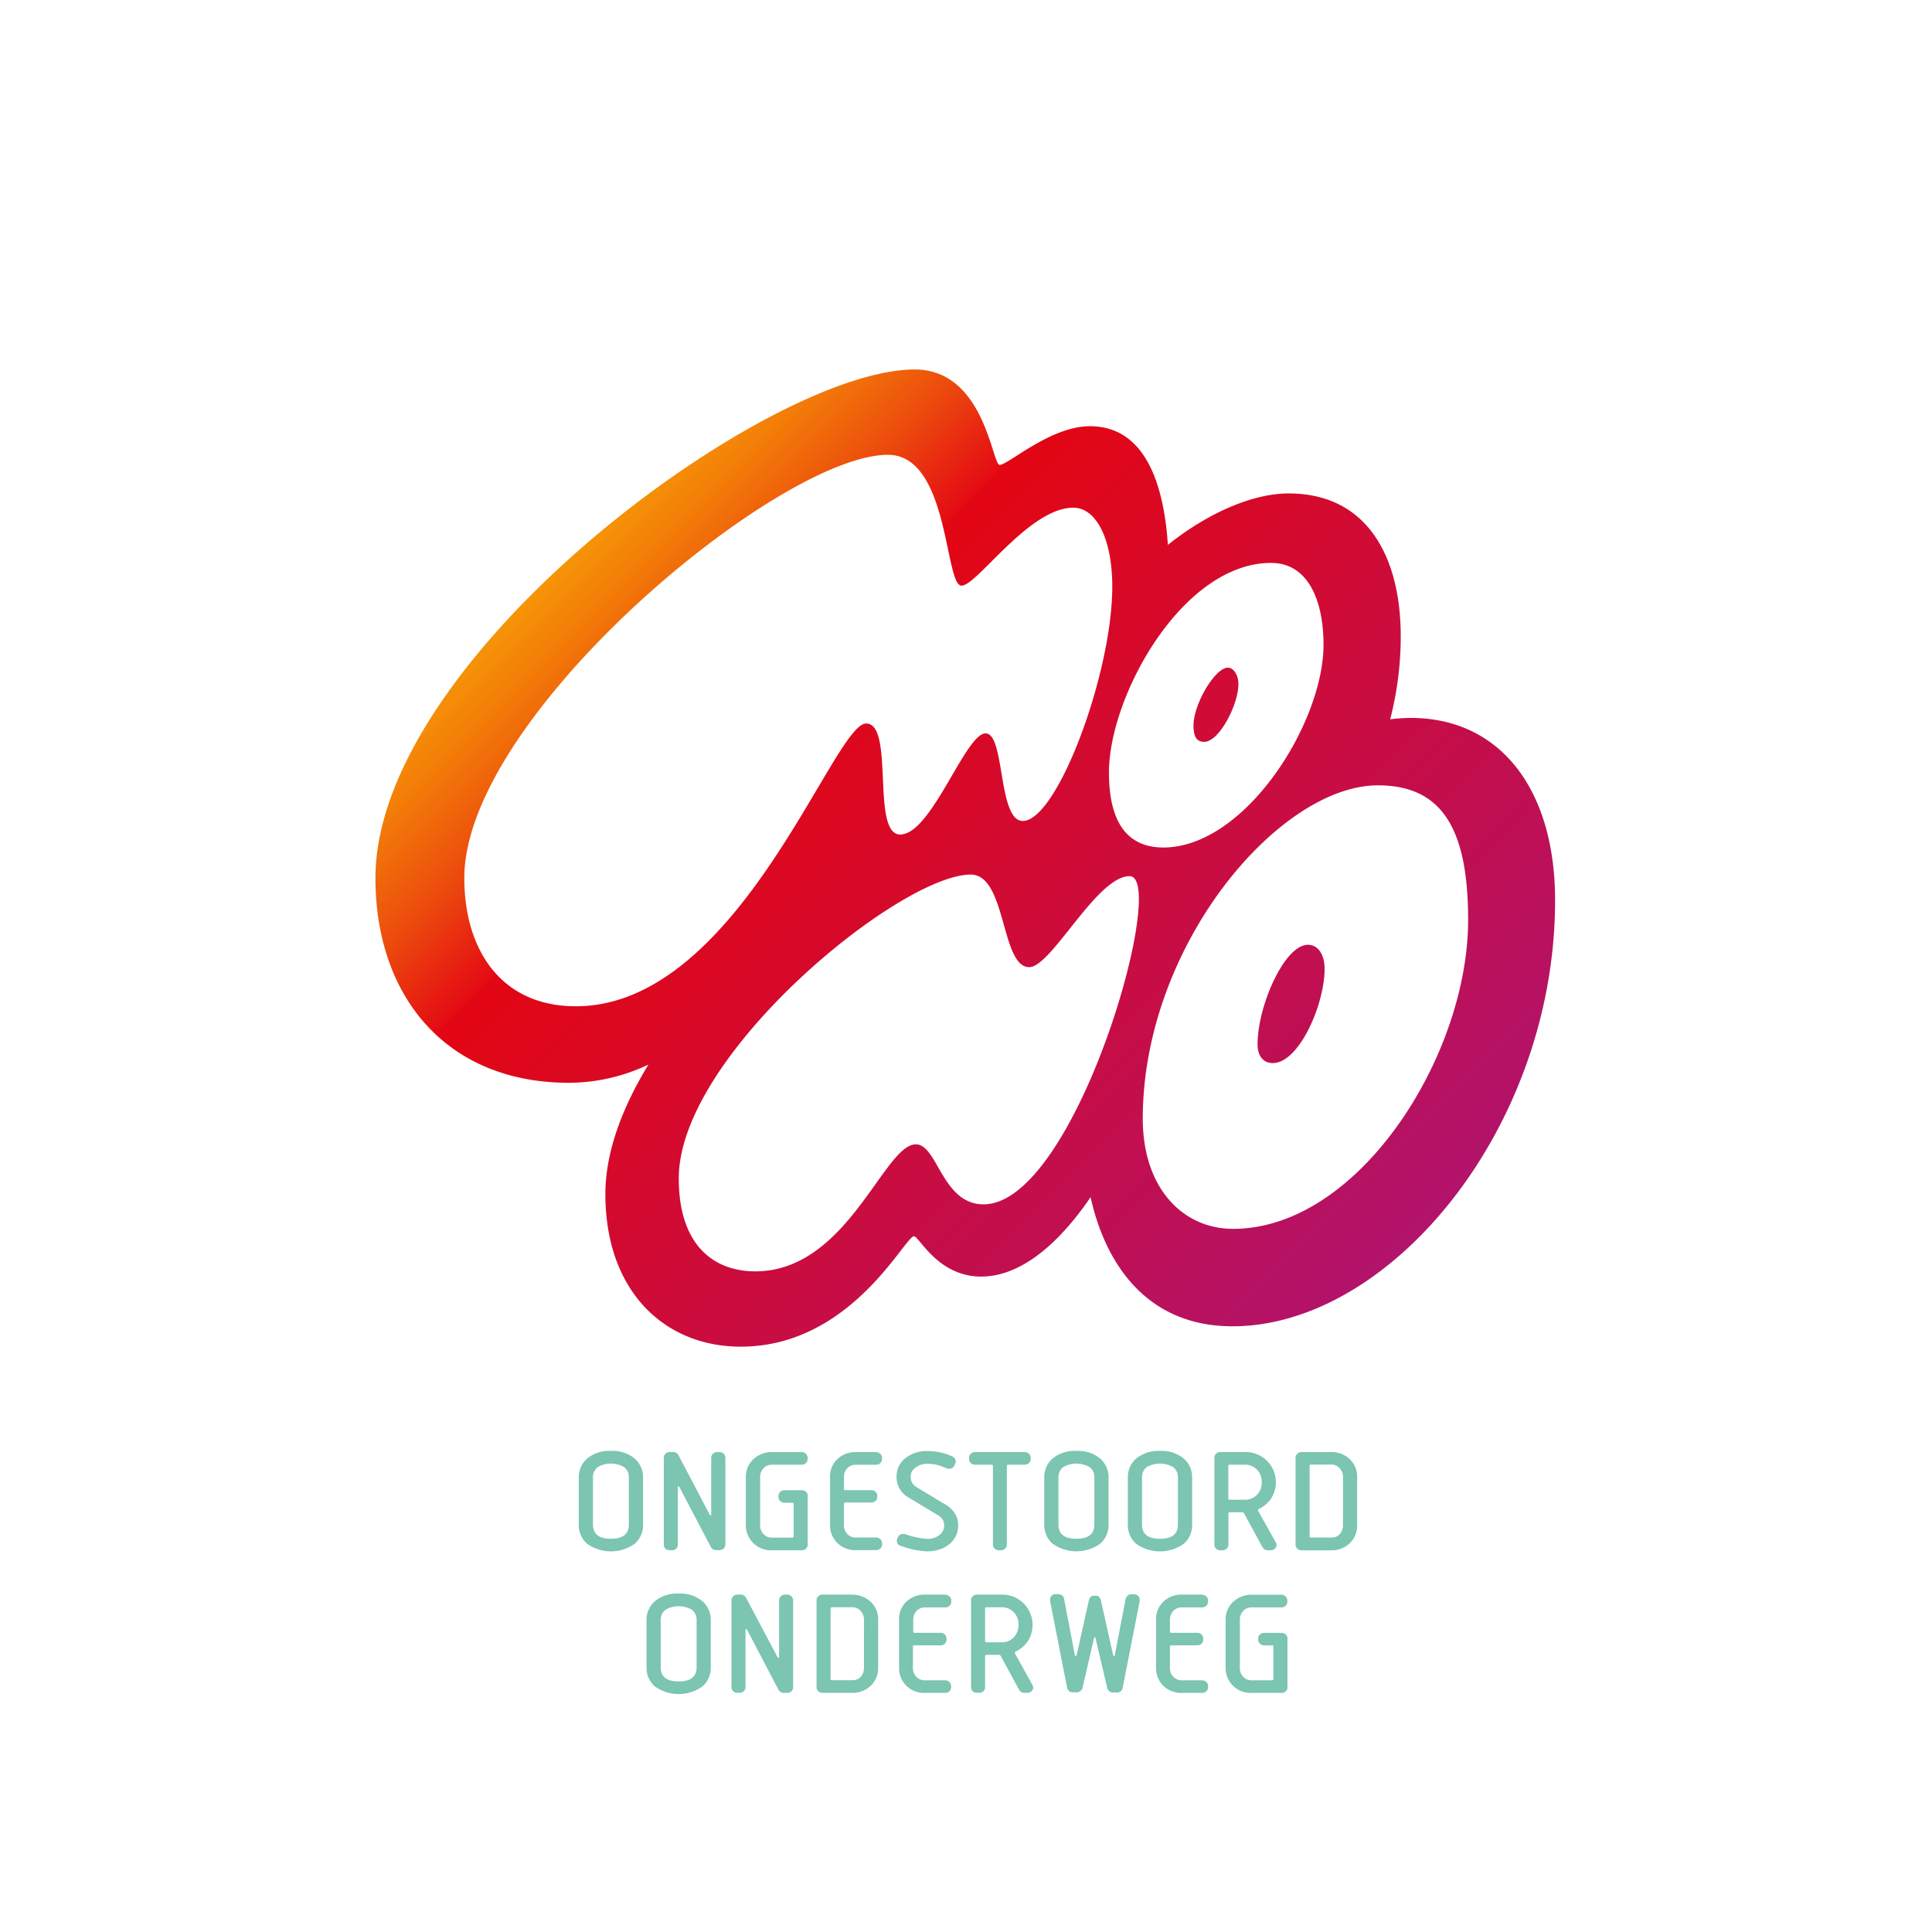 <svg id="Layer_1" data-name="Layer 1" xmlns="http://www.w3.org/2000/svg" xmlns:xlink="http://www.w3.org/1999/xlink" viewBox="0 0 567.02 567.02"><defs><style>.cls-1{fill:url(#linear-gradient);}.cls-2{fill:none;}.cls-3{fill:#7bc5b1;}</style><linearGradient id="linear-gradient" x1="129.69" y1="103.43" x2="459.71" y2="433.46" gradientUnits="userSpaceOnUse"><stop offset="0" stop-color="#fd0"/><stop offset="0.03" stop-color="#fed701"/><stop offset="0.07" stop-color="#fcc502"/><stop offset="0.12" stop-color="#f8a705"/><stop offset="0.18" stop-color="#f37e08"/><stop offset="0.24" stop-color="#ec4a0d"/><stop offset="0.3" stop-color="#e40b13"/><stop offset="0.3" stop-color="#e30613"/><stop offset="0.54" stop-color="#cc0c3c"/><stop offset="0.84" stop-color="#b1136d"/><stop offset="1" stop-color="#a71680"/></linearGradient></defs><title>logo_mono_cmyk_regel2</title><path class="cls-1" d="M383.87,277.28c-6.85,0-14.78,17.86-14.78,29.26,0,3.26,1.61,5.42,4.45,5.42,7.74,0,15.21-17.19,15.21-27.64C388.75,280.05,386.77,277.28,383.87,277.28Zm0,0c-6.85,0-14.78,17.86-14.78,29.26,0,3.26,1.61,5.42,4.45,5.42,7.74,0,15.21-17.19,15.21-27.64C388.75,280.05,386.77,277.28,383.87,277.28ZM360.36,196c-3.72,0-10.07,10.62-10.07,17,0,3.59,1.15,4.72,3.17,4.72,4.25,0,10-10.72,10-17.05C363.38,198.15,362,196,360.36,196Zm23.51,81.32c-6.85,0-14.78,17.86-14.78,29.26,0,3.26,1.61,5.42,4.45,5.42,7.74,0,15.21-17.19,15.21-27.64C388.75,280.05,386.77,277.28,383.87,277.28Zm0,0c-6.85,0-14.78,17.86-14.78,29.26,0,3.26,1.61,5.42,4.45,5.42,7.74,0,15.21-17.19,15.21-27.64C388.75,280.05,386.77,277.28,383.87,277.28ZM360.36,196c-3.72,0-10.07,10.62-10.07,17,0,3.59,1.15,4.72,3.17,4.72,4.25,0,10-10.72,10-17.05C363.38,198.15,362,196,360.36,196Zm0,0c-3.72,0-10.07,10.62-10.07,17,0,3.59,1.15,4.72,3.17,4.72,4.25,0,10-10.72,10-17.05C363.38,198.15,362,196,360.36,196Zm23.51,81.32c-6.85,0-14.78,17.86-14.78,29.26,0,3.26,1.61,5.42,4.45,5.42,7.74,0,15.21-17.19,15.21-27.64C388.75,280.05,386.77,277.28,383.87,277.28Zm0,0c-6.85,0-14.78,17.86-14.78,29.26,0,3.26,1.61,5.42,4.45,5.42,7.74,0,15.21-17.19,15.21-27.64C388.75,280.05,386.77,277.28,383.87,277.28ZM360.36,196c-3.72,0-10.07,10.62-10.07,17,0,3.59,1.15,4.72,3.17,4.72,4.25,0,10-10.72,10-17.05C363.38,198.15,362,196,360.36,196ZM414,210.7a51.16,51.16,0,0,0-6,.41,97.27,97.27,0,0,0,3.1-24.42c0-22.64-9.42-41.87-32.92-41.87-10.12,0-23.16,5.32-35.42,15.1-1-15.15-5.44-34.83-22.88-34.83-11.63,0-23.94,11.35-26.51,11.35-2.22,0-4.4-28-24.91-28-43.4,0-158.27,84.39-158.27,149.27,0,34.93,21,60.08,56.8,60.08a54.77,54.77,0,0,0,23.31-5.35c-7.73,12.71-12.63,25.75-12.63,38,0,28.5,17.35,44.79,39.73,44.79,32.46,0,48.14-32.4,50.84-32.4,1.5,0,7,11.83,19.69,11.83,11.55,0,22.7-9.45,32.15-23.31,4.23,19.2,16.23,37.9,41.64,37.9,46.54,0,94.68-58.46,94.68-125C456.42,231.9,440.45,210.7,414,210.7ZM169,295.33c-21.86,0-32.73-16.46-32.73-37.66,0-47.52,92.36-124.19,124.33-124.19,18,0,16.62,38.41,21.6,38.41C286.73,171.89,302,149,315,149c6.7,0,11.44,9.14,11.44,23.14,0,25.57-16.18,68.8-26.25,68.8-7.38,0-5.17-25.7-10.92-25.7-5.95,0-15.87,29.68-25.07,29.68-8.64,0-1.56-32.58-10-32.58C244.54,212.34,216.93,295.33,169,295.33Zm119.65,58.13c-12.18,0-13.47-17.61-19.85-17.61-9.45,0-20.05,37.28-47.14,37.28-11.85,0-22.45-7.32-22.45-27.29,0-36.23,64.86-89.16,85.7-89.16,10.53,0,8.78,27.17,17.15,27.17,6.51,0,19.84-26.71,29.45-26.71C343.11,257.14,315.75,353.46,288.66,353.46Zm36.81-126.69c0-22.61,21.65-61.56,47.57-61.56,11.14,0,15.41,11.48,15.41,24,0,23-23,59.53-47.07,59.53C332.49,248.7,325.47,243.43,325.47,226.77Zm36.45,133.88c-14.81,0-26.52-12-26.52-32.31,0-50.85,40-97.85,69-97.85,19.08,0,26.49,13.11,26.49,39.59C430.84,310,398.71,360.65,361.92,360.65Zm21.95-83.37c-6.85,0-14.78,17.86-14.78,29.26,0,3.26,1.61,5.42,4.45,5.42,7.74,0,15.21-17.19,15.21-27.64C388.75,280.05,386.77,277.28,383.87,277.28Zm-30.41-59.57c4.25,0,10-10.72,10-17.05,0-2.51-1.42-4.7-3.05-4.7-3.72,0-10.07,10.62-10.07,17C350.29,216.58,351.44,217.71,353.46,217.71Zm6.9-21.75c-3.72,0-10.07,10.62-10.07,17,0,3.59,1.15,4.72,3.17,4.72,4.25,0,10-10.72,10-17.05C363.38,198.15,362,196,360.36,196Zm23.51,81.32c-6.85,0-14.78,17.86-14.78,29.26,0,3.26,1.61,5.42,4.45,5.42,7.74,0,15.21-17.19,15.21-27.64C388.75,280.05,386.77,277.28,383.87,277.28Zm0,0c-6.85,0-14.78,17.86-14.78,29.26,0,3.26,1.61,5.42,4.45,5.42,7.74,0,15.21-17.19,15.21-27.64C388.75,280.05,386.77,277.28,383.87,277.28ZM360.36,196c-3.72,0-10.07,10.62-10.07,17,0,3.59,1.15,4.72,3.17,4.72,4.25,0,10-10.72,10-17.05C363.38,198.15,362,196,360.36,196Zm0,0c-3.72,0-10.07,10.62-10.07,17,0,3.59,1.15,4.72,3.17,4.72,4.25,0,10-10.72,10-17.05C363.38,198.15,362,196,360.36,196Zm23.51,81.32c-6.85,0-14.78,17.86-14.78,29.26,0,3.26,1.61,5.42,4.45,5.42,7.74,0,15.21-17.19,15.21-27.64C388.75,280.05,386.77,277.28,383.87,277.28Zm0,0c-6.85,0-14.78,17.86-14.78,29.26,0,3.26,1.61,5.42,4.45,5.42,7.74,0,15.21-17.19,15.21-27.64C388.75,280.05,386.77,277.28,383.87,277.28ZM360.36,196c-3.72,0-10.07,10.62-10.07,17,0,3.59,1.15,4.72,3.17,4.72,4.25,0,10-10.72,10-17.05C363.38,198.15,362,196,360.36,196Z"/><path class="cls-2" d="M383.82,277.24C377,277.24,369,295.1,369,306.5c0,3.26,1.62,5.42,4.45,5.42,7.75,0,15.22-17.19,15.22-27.64C388.71,280,386.72,277.24,383.82,277.24Zm0,0C377,277.24,369,295.1,369,306.5c0,3.26,1.62,5.42,4.45,5.42,7.75,0,15.22-17.19,15.22-27.64C388.71,280,386.72,277.24,383.82,277.24Zm-23.51-81.32c-3.72,0-10.06,10.62-10.06,17,0,3.59,1.14,4.72,3.17,4.72,4.24,0,10-10.72,9.95-17C363.34,198.11,361.94,195.92,360.31,195.92Zm23.51,81.32C377,277.24,369,295.1,369,306.5c0,3.26,1.62,5.42,4.45,5.42,7.75,0,15.22-17.19,15.22-27.64C388.71,280,386.72,277.24,383.82,277.24Zm-23.51-81.32c-3.72,0-10.06,10.62-10.06,17,0,3.59,1.14,4.72,3.17,4.72,4.24,0,10-10.72,9.95-17C363.34,198.11,361.94,195.92,360.31,195.92Zm23.51,81.32C377,277.24,369,295.1,369,306.5c0,3.26,1.62,5.42,4.45,5.42,7.75,0,15.22-17.19,15.22-27.64C388.71,280,386.72,277.24,383.82,277.24Zm-23.51-81.32c-3.72,0-10.06,10.62-10.06,17,0,3.59,1.14,4.72,3.17,4.72,4.24,0,10-10.72,9.95-17C363.34,198.11,361.94,195.92,360.31,195.92Zm23.51,81.32C377,277.24,369,295.1,369,306.5c0,3.26,1.62,5.42,4.45,5.42,7.75,0,15.22-17.19,15.22-27.64C388.71,280,386.72,277.24,383.82,277.24Zm-23.51-81.32c-3.72,0-10.06,10.62-10.06,17,0,3.59,1.14,4.72,3.17,4.72,4.24,0,10-10.72,9.95-17C363.34,198.11,361.94,195.92,360.31,195.92Zm23.51,81.32C377,277.24,369,295.1,369,306.5c0,3.26,1.62,5.42,4.45,5.42,7.75,0,15.22-17.19,15.22-27.64C388.71,280,386.72,277.24,383.82,277.24Zm-23.51-81.32c-3.72,0-10.06,10.62-10.06,17,0,3.59,1.14,4.72,3.17,4.72,4.24,0,10-10.72,9.95-17C363.34,198.11,361.94,195.92,360.31,195.92Zm23.51,81.32C377,277.24,369,295.1,369,306.5c0,3.26,1.62,5.42,4.45,5.42,7.75,0,15.22-17.19,15.22-27.64C388.71,280,386.72,277.24,383.82,277.24Zm-23.51-81.32c-3.72,0-10.06,10.62-10.06,17,0,3.59,1.14,4.72,3.17,4.72,4.24,0,10-10.72,9.95-17C363.34,198.11,361.94,195.92,360.31,195.92Zm23.51,81.32C377,277.24,369,295.1,369,306.5c0,3.26,1.62,5.42,4.45,5.42,7.75,0,15.22-17.19,15.22-27.64C388.71,280,386.72,277.24,383.82,277.24Zm-23.51-81.32c-3.72,0-10.06,10.62-10.06,17,0,3.59,1.14,4.72,3.17,4.72,4.24,0,10-10.72,9.95-17C363.34,198.11,361.94,195.92,360.31,195.92Zm23.51,81.32C377,277.24,369,295.1,369,306.5c0,3.26,1.62,5.42,4.45,5.42,7.75,0,15.22-17.19,15.22-27.64C388.71,280,386.72,277.24,383.82,277.24Zm-23.51-81.32c-3.72,0-10.06,10.62-10.06,17,0,3.59,1.14,4.72,3.17,4.72,4.24,0,10-10.72,9.95-17C363.34,198.11,361.94,195.92,360.31,195.92Zm23.51,81.32C377,277.24,369,295.1,369,306.5c0,3.26,1.62,5.42,4.45,5.42,7.75,0,15.22-17.19,15.22-27.64C388.71,280,386.72,277.24,383.82,277.24ZM0,0V566.93H566.93V0ZM361.87,360.61c-14.81,0-26.52-12-26.52-32.31,0-50.85,40-97.85,69-97.85,19.08,0,26.48,13.11,26.48,39.59C430.79,309.91,398.66,360.61,361.87,360.61Zm-73.26-7.19c-12.18,0-13.46-17.61-19.84-17.61-9.46,0-20.06,37.28-47.15,37.28-11.85,0-22.44-7.32-22.44-27.29,0-36.23,64.86-89.16,85.7-89.16,10.52,0,8.78,27.17,17.14,27.17,6.51,0,19.85-26.71,29.46-26.71C343.06,257.1,315.7,353.42,288.61,353.42ZM169,295.29c-21.86,0-32.73-16.46-32.73-37.66,0-47.52,92.37-124.19,124.33-124.19,18,0,16.62,38.41,21.6,38.41C286.69,171.85,302,149,315,149c6.69,0,11.43,9.14,11.43,23.14,0,25.57-16.18,68.8-26.25,68.8-7.38,0-5.16-25.7-10.92-25.7-6,0-15.87,29.68-25.07,29.68-8.64,0-1.56-32.58-10-32.58C244.5,212.3,216.89,295.29,169,295.29Zm156.46-68.56c0-22.61,21.65-61.56,47.58-61.56,11.13,0,15.41,11.48,15.41,24,0,23-23,59.53-47.08,59.53C332.44,248.66,325.42,243.39,325.42,226.73Zm58.4,50.51C377,277.24,369,295.1,369,306.5c0,3.26,1.62,5.42,4.45,5.42,7.75,0,15.22-17.19,15.22-27.64C388.71,280,386.72,277.24,383.82,277.24Zm-30.4-59.57c4.24,0,10-10.72,9.95-17,0-2.51-1.43-4.7-3.06-4.7-3.72,0-10.06,10.62-10.06,17C350.25,216.54,351.39,217.67,353.42,217.67Zm30.4,59.57C377,277.24,369,295.1,369,306.5c0,3.26,1.62,5.42,4.45,5.42,7.75,0,15.22-17.19,15.22-27.64C388.71,280,386.72,277.24,383.82,277.24Zm-23.51-81.32c-3.72,0-10.06,10.62-10.06,17,0,3.59,1.14,4.72,3.17,4.72,4.24,0,10-10.72,9.95-17C363.34,198.11,361.94,195.92,360.31,195.92Zm23.51,81.32C377,277.24,369,295.1,369,306.5c0,3.26,1.62,5.42,4.45,5.42,7.75,0,15.22-17.19,15.22-27.64C388.71,280,386.72,277.24,383.82,277.24Zm-23.51-81.32c-3.72,0-10.06,10.62-10.06,17,0,3.59,1.14,4.72,3.17,4.72,4.24,0,10-10.72,9.95-17C363.34,198.11,361.94,195.92,360.31,195.92Zm23.51,81.32C377,277.24,369,295.1,369,306.5c0,3.26,1.62,5.42,4.45,5.42,7.75,0,15.22-17.19,15.22-27.64C388.71,280,386.72,277.24,383.82,277.24Zm-23.51-81.32c-3.72,0-10.06,10.62-10.06,17,0,3.59,1.14,4.72,3.17,4.72,4.24,0,10-10.72,9.95-17C363.34,198.11,361.94,195.92,360.31,195.92Zm23.51,81.32C377,277.24,369,295.1,369,306.5c0,3.26,1.62,5.42,4.45,5.42,7.75,0,15.22-17.19,15.22-27.64C388.71,280,386.72,277.24,383.82,277.24Zm-23.51-81.32c-3.72,0-10.06,10.62-10.06,17,0,3.59,1.14,4.72,3.17,4.72,4.24,0,10-10.72,9.95-17C363.34,198.11,361.94,195.92,360.31,195.92Zm23.51,81.32C377,277.24,369,295.1,369,306.5c0,3.26,1.62,5.42,4.45,5.42,7.75,0,15.22-17.19,15.22-27.64C388.71,280,386.72,277.24,383.82,277.24Zm-23.51-81.32c-3.72,0-10.06,10.62-10.06,17,0,3.59,1.14,4.72,3.17,4.72,4.24,0,10-10.72,9.95-17C363.34,198.11,361.94,195.92,360.31,195.92Zm23.51,81.32C377,277.24,369,295.1,369,306.5c0,3.26,1.62,5.42,4.45,5.42,7.75,0,15.22-17.19,15.22-27.64C388.71,280,386.72,277.24,383.82,277.24Zm-23.51-81.32c-3.72,0-10.06,10.62-10.06,17,0,3.59,1.14,4.72,3.17,4.72,4.24,0,10-10.72,9.95-17C363.34,198.11,361.94,195.92,360.31,195.92Zm23.51,81.32C377,277.24,369,295.1,369,306.5c0,3.26,1.62,5.42,4.45,5.42,7.75,0,15.22-17.19,15.22-27.64C388.71,280,386.72,277.24,383.82,277.24Zm-23.51-81.32c-3.72,0-10.06,10.62-10.06,17,0,3.59,1.14,4.72,3.17,4.72,4.24,0,10-10.72,9.95-17C363.34,198.11,361.94,195.92,360.31,195.92Zm23.51,81.32C377,277.24,369,295.1,369,306.5c0,3.26,1.62,5.42,4.45,5.42,7.75,0,15.22-17.19,15.22-27.64C388.71,280,386.72,277.24,383.82,277.24Zm-23.51-81.32c-3.72,0-10.06,10.62-10.06,17,0,3.59,1.14,4.72,3.17,4.72,4.24,0,10-10.72,9.95-17C363.34,198.11,361.94,195.92,360.31,195.92Z"/><path class="cls-3" d="M199.18,467.7a10.17,10.17,0,0,0-6.92,2.19,7.19,7.19,0,0,0-2.51,5.72v13.71a7.15,7.15,0,0,0,2.51,5.68,12.06,12.06,0,0,0,13.83,0,7.15,7.15,0,0,0,2.51-5.68V475.61a7.19,7.19,0,0,0-2.51-5.72,10.16,10.16,0,0,0-6.91-2.19m5.27,21.62q0,4.15-5.27,4.16c-3.52,0-5.27-1.39-5.27-4.16V475.61a3.77,3.77,0,0,1,1.33-3.13,7.77,7.77,0,0,1,7.87,0,3.78,3.78,0,0,1,1.34,3.13Z"/><path class="cls-3" d="M231,468h-.57a1.74,1.74,0,0,0-1.26.5,1.61,1.61,0,0,0-.52,1.19v16.59c0,.2-.05.29-.16.29a.37.37,0,0,1-.29-.2L219,469a1.75,1.75,0,0,0-1.69-1h-.86a1.74,1.74,0,0,0-1.28.5,1.62,1.62,0,0,0-.49,1.19v25.49a1.55,1.55,0,0,0,.49,1.17,1.76,1.76,0,0,0,1.28.47h.58a1.74,1.74,0,0,0,1.27-.47,1.56,1.56,0,0,0,.5-1.17V478.49c0-.25.06-.37.2-.37s.21.08.29.25l9.18,17.54a1.79,1.79,0,0,0,1.73.94H231a1.73,1.73,0,0,0,1.28-.49,1.57,1.57,0,0,0,.49-1.15V469.68a1.53,1.53,0,0,0-.51-1.17A1.85,1.85,0,0,0,231,468"/><path class="cls-3" d="M250.06,468h-8.64a1.74,1.74,0,0,0-1.28.5,1.62,1.62,0,0,0-.49,1.19v25.49a1.55,1.55,0,0,0,.49,1.17,1.77,1.77,0,0,0,1.28.48h8.64a7.59,7.59,0,0,0,5.5-2.09,7.1,7.1,0,0,0,2.16-5.37V475.49a7,7,0,0,0-2.2-5.4,7.71,7.71,0,0,0-5.46-2.06m3.5,21.37a4,4,0,0,1-.92,2.72,3.29,3.29,0,0,1-2.58,1h-5.88a.36.36,0,0,1-.41-.41V472.15a.4.4,0,0,1,.41-.45h6a3.19,3.19,0,0,1,2.4,1.07,3.77,3.77,0,0,1,1,2.72Z"/><path class="cls-3" d="M277.32,468h-5.8a7.74,7.74,0,0,0-5.44,2,7,7,0,0,0-2.22,5.42V489.4a7.26,7.26,0,0,0,2.1,5.31,7.42,7.42,0,0,0,5.56,2.14h5.8a1.84,1.84,0,0,0,1.3-.47,1.53,1.53,0,0,0,.51-1.17v-.41a1.57,1.57,0,0,0-.51-1.16,1.81,1.81,0,0,0-1.3-.49h-5.8a3.44,3.44,0,0,1-2.58-1,3.8,3.8,0,0,1-1-2.76v-6.09a.36.36,0,0,1,.41-.41H276a1.75,1.75,0,0,0,1.28-.48,1.53,1.53,0,0,0,.49-1.17v-.37a1.53,1.53,0,0,0-.49-1.17,1.75,1.75,0,0,0-1.28-.48h-7.57a.36.36,0,0,1-.41-.41v-3.33a3.75,3.75,0,0,1,1-2.72,3.38,3.38,0,0,1,2.56-1h5.8a1.89,1.89,0,0,0,1.3-.47,1.55,1.55,0,0,0,.51-1.18v-.41a1.55,1.55,0,0,0-.51-1.15,1.82,1.82,0,0,0-1.3-.5"/><path class="cls-3" d="M297.87,485.24a.64.64,0,0,1-.05-.2.38.38,0,0,1,.25-.33,8.72,8.72,0,0,0,3.62-3.09,8.91,8.91,0,0,0-1.29-11.07A8.92,8.92,0,0,0,294,468h-7.24a1.77,1.77,0,0,0-1.28.48,1.55,1.55,0,0,0-.49,1.17v25.53a1.53,1.53,0,0,0,.49,1.17,1.76,1.76,0,0,0,1.28.47h.58a1.74,1.74,0,0,0,1.27-.47,1.54,1.54,0,0,0,.5-1.17v-9.1a.36.36,0,0,1,.41-.41h3.66a.53.53,0,0,1,.5.29l5.39,9.92a1.8,1.8,0,0,0,1.69.94h.74a1.76,1.76,0,0,0,1.23-.45,1.41,1.41,0,0,0,.5-1.07,1.63,1.63,0,0,0-.25-.82ZM294,482h-4.48a.36.36,0,0,1-.41-.41v-9.47a.36.36,0,0,1,.41-.41H294a4.76,4.76,0,0,1,3.48,1.4,5,5,0,0,1,1.43,3.7,5.07,5.07,0,0,1-1.43,3.77A4.7,4.7,0,0,1,294,482"/><path class="cls-3" d="M352.75,468h-5.81a7.73,7.73,0,0,0-5.43,2,7,7,0,0,0-2.22,5.42V489.4a7.29,7.29,0,0,0,2.09,5.31,7.45,7.45,0,0,0,5.56,2.14h5.81a1.84,1.84,0,0,0,1.3-.47,1.53,1.53,0,0,0,.51-1.17v-.41a1.57,1.57,0,0,0-.51-1.16,1.81,1.81,0,0,0-1.3-.49h-5.81a3.42,3.42,0,0,1-2.57-1,3.76,3.76,0,0,1-1-2.76v-6.09a.36.36,0,0,1,.41-.41h7.58a1.77,1.77,0,0,0,1.28-.48,1.57,1.57,0,0,0,.49-1.17v-.37a1.57,1.57,0,0,0-.49-1.17,1.77,1.77,0,0,0-1.28-.48h-7.58a.36.36,0,0,1-.41-.41v-3.33a3.76,3.76,0,0,1,1-2.72,3.37,3.37,0,0,1,2.55-1h5.81a1.89,1.89,0,0,0,1.3-.47,1.55,1.55,0,0,0,.51-1.18v-.41a1.55,1.55,0,0,0-.51-1.15,1.82,1.82,0,0,0-1.3-.5"/><path class="cls-3" d="M377.38,479.71a1.82,1.82,0,0,0-1.3-.48h-5a1.81,1.81,0,0,0-1.29.48,1.49,1.49,0,0,0-.52,1.17v.37a1.49,1.49,0,0,0,.52,1.17,1.81,1.81,0,0,0,1.29.48h2.23a.36.36,0,0,1,.41.41v9.43a.37.37,0,0,1-.41.41h-5.89a3.37,3.37,0,0,1-2.53-1,3.76,3.76,0,0,1-1-2.76V475.49a3.73,3.73,0,0,1,1-2.74,3.37,3.37,0,0,1,2.51-1h8.64a1.79,1.79,0,0,0,1.28-.47,1.57,1.57,0,0,0,.49-1.18v-.37a1.62,1.62,0,0,0-.49-1.19,1.73,1.73,0,0,0-1.28-.5h-8.64a7.81,7.81,0,0,0-5.46,2.06,7,7,0,0,0-2.24,5.4V489.4a7.33,7.33,0,0,0,7.7,7.45h8.64a1.81,1.81,0,0,0,1.3-.47,1.51,1.51,0,0,0,.52-1.17V480.88a1.49,1.49,0,0,0-.52-1.17"/><path class="cls-3" d="M332.82,467.91h-.75a1.73,1.73,0,0,0-1.11.37,1.81,1.81,0,0,0-.6,1L327.2,485.7c0,.21-.11.31-.26.31s-.2-.09-.25-.26l-3.58-16a2.44,2.44,0,0,0-.52-1.07,1.29,1.29,0,0,0-.87-.35h-.78a1.29,1.29,0,0,0-.87.35,2.42,2.42,0,0,0-.51,1.07L316,485.7c-.09.21-.18.31-.3.31s-.2-.1-.26-.31l-3.15-16.47a1.65,1.65,0,0,0-.57-1,2.48,2.48,0,0,0-1.35-.37h-.51a1.68,1.68,0,0,0-1.21.46,1.48,1.48,0,0,0-.46,1.11,2.93,2.93,0,0,0,0,.41l5,25.53a1.56,1.56,0,0,0,.58.94,1.75,1.75,0,0,0,1.13.37H316a1.81,1.81,0,0,0,1.68-1.19l3.41-14.73q.06-.24.21-.24c.1,0,.17.08.22.24L325,495.54a1.63,1.63,0,0,0,.62.84,1.66,1.66,0,0,0,1.05.35h1.13a1.67,1.67,0,0,0,1.11-.37,1.59,1.59,0,0,0,.57-.94l5-25.53a2,2,0,0,0,0-.41,1.49,1.49,0,0,0-.47-1.11,1.67,1.67,0,0,0-1.21-.46"/><path class="cls-3" d="M179.29,425.83a10.16,10.16,0,0,0-6.91,2.19,7.19,7.19,0,0,0-2.51,5.72v13.71a7.15,7.15,0,0,0,2.51,5.68,12.06,12.06,0,0,0,13.83,0,7.18,7.18,0,0,0,2.51-5.68V433.74a7.22,7.22,0,0,0-2.51-5.72,10.17,10.17,0,0,0-6.92-2.19m5.27,21.62c0,2.77-1.75,4.16-5.27,4.16s-5.26-1.39-5.26-4.16V433.74a3.78,3.78,0,0,1,1.33-3.13,7.77,7.77,0,0,1,7.87,0,3.78,3.78,0,0,1,1.33,3.13Z"/><path class="cls-3" d="M211.08,426.16h-.58a1.74,1.74,0,0,0-1.25.5,1.58,1.58,0,0,0-.52,1.19v16.6c0,.19,0,.28-.16.28a.35.35,0,0,1-.29-.2l-9.14-17.42a1.75,1.75,0,0,0-1.69-.95h-.86a1.73,1.73,0,0,0-1.28.5,1.62,1.62,0,0,0-.49,1.19v25.49a1.53,1.53,0,0,0,.49,1.17,1.74,1.74,0,0,0,1.28.47h.57a1.76,1.76,0,0,0,1.28-.47,1.53,1.53,0,0,0,.49-1.17V436.62c0-.25.07-.37.21-.37s.2.08.29.25L208.61,454a1.79,1.79,0,0,0,1.73.94h.78a1.73,1.73,0,0,0,1.28-.49,1.61,1.61,0,0,0,.49-1.15V427.81a1.55,1.55,0,0,0-.51-1.17,1.85,1.85,0,0,0-1.3-.48"/><path class="cls-3" d="M235.29,437.36h-5a1.83,1.83,0,0,0-1.3.48,1.52,1.52,0,0,0-.51,1.17v.37a1.52,1.52,0,0,0,.51,1.17,1.83,1.83,0,0,0,1.3.48h2.22a.36.36,0,0,1,.41.41v9.43a.37.37,0,0,1-.41.41h-5.89a3.39,3.39,0,0,1-2.53-1,3.79,3.79,0,0,1-1-2.76V433.62a3.73,3.73,0,0,1,1-2.74,3.38,3.38,0,0,1,2.51-1h8.65a1.76,1.76,0,0,0,1.27-.47,1.58,1.58,0,0,0,.5-1.18v-.37a1.63,1.63,0,0,0-.5-1.19,1.7,1.7,0,0,0-1.27-.5h-8.65a7.77,7.77,0,0,0-5.45,2.06,7,7,0,0,0-2.25,5.4v13.91a7.34,7.34,0,0,0,7.7,7.45h8.65a1.84,1.84,0,0,0,1.3-.47,1.52,1.52,0,0,0,.51-1.17V439a1.52,1.52,0,0,0-.51-1.17,1.85,1.85,0,0,0-1.3-.48"/><path class="cls-3" d="M257.07,426.16h-5.81a7.73,7.73,0,0,0-5.43,2,7,7,0,0,0-2.22,5.42v13.91a7.25,7.25,0,0,0,2.09,5.31,7.44,7.44,0,0,0,5.56,2.14h5.81a1.8,1.8,0,0,0,1.29-.47,1.49,1.49,0,0,0,.52-1.17v-.41a1.51,1.51,0,0,0-.52-1.15,1.74,1.74,0,0,0-1.29-.5h-5.81a3.42,3.42,0,0,1-2.57-1,3.76,3.76,0,0,1-1-2.76v-6.09a.37.37,0,0,1,.41-.41h7.58a1.78,1.78,0,0,0,1.28-.48,1.57,1.57,0,0,0,.49-1.17V439a1.57,1.57,0,0,0-.49-1.17,1.78,1.78,0,0,0-1.28-.48h-7.58a.36.36,0,0,1-.41-.41v-3.33a3.76,3.76,0,0,1,1-2.72,3.37,3.37,0,0,1,2.55-1h5.81a1.84,1.84,0,0,0,1.29-.47,1.53,1.53,0,0,0,.52-1.18v-.41a1.53,1.53,0,0,0-.52-1.15,1.78,1.78,0,0,0-1.29-.5"/><path class="cls-3" d="M276.75,441.15,269,436.46a3.36,3.36,0,0,1-1.73-3,3.21,3.21,0,0,1,1.48-2.78,5.78,5.78,0,0,1,3.42-1.09,12.8,12.8,0,0,1,5.51,1.32,2,2,0,0,0,.83.16,1.6,1.6,0,0,0,1.6-1l.21-.41a1.76,1.76,0,0,0,.16-.74,1.58,1.58,0,0,0-1-1.48,17.23,17.23,0,0,0-7.29-1.56,9.9,9.9,0,0,0-6.51,2.1,6.75,6.75,0,0,0-2.55,5.47,6.86,6.86,0,0,0,3.67,6.14l8.6,5.18a3.24,3.24,0,0,1,1.69,3,3.35,3.35,0,0,1-1.5,2.82,5.43,5.43,0,0,1-3.4,1.05,23.55,23.55,0,0,1-6.47-1.36,2,2,0,0,0-.62-.08,1.61,1.61,0,0,0-1.6,1l-.12.33a1.47,1.47,0,0,0-.17.65,1.51,1.51,0,0,0,1.24,1.53,24.66,24.66,0,0,0,7.74,1.6,11.66,11.66,0,0,0,4.34-.86,8.08,8.08,0,0,0,3.34-2.57,6.64,6.64,0,0,0,1.33-4.14q.09-4.15-4.4-6.59"/><path class="cls-3" d="M300.67,426.16H286.22a1.8,1.8,0,0,0-1.3.5,1.6,1.6,0,0,0-.51,1.19v.37a1.55,1.55,0,0,0,.51,1.18,1.87,1.87,0,0,0,1.3.47H291a.36.36,0,0,1,.41.41v23.06a1.54,1.54,0,0,0,.5,1.17,1.74,1.74,0,0,0,1.28.47h.53a1.76,1.76,0,0,0,1.28-.47,1.53,1.53,0,0,0,.49-1.17V430.28a.37.37,0,0,1,.41-.41h4.78a1.89,1.89,0,0,0,1.3-.47,1.55,1.55,0,0,0,.51-1.18v-.37a1.6,1.6,0,0,0-.51-1.19,1.82,1.82,0,0,0-1.3-.5"/><path class="cls-3" d="M315.9,425.83A10.14,10.14,0,0,0,309,428a7.19,7.19,0,0,0-2.52,5.72v13.71a7.15,7.15,0,0,0,2.52,5.68,12.06,12.06,0,0,0,13.83,0,7.18,7.18,0,0,0,2.51-5.68V433.74a7.22,7.22,0,0,0-2.51-5.72,10.18,10.18,0,0,0-6.92-2.19m5.27,21.62c0,2.77-1.75,4.16-5.27,4.16s-5.27-1.39-5.27-4.16V433.74a3.79,3.79,0,0,1,1.34-3.13,7.75,7.75,0,0,1,7.86,0,3.76,3.76,0,0,1,1.34,3.13Z"/><path class="cls-3" d="M340.44,425.83a10.18,10.18,0,0,0-6.92,2.19,7.22,7.22,0,0,0-2.51,5.72v13.71a7.18,7.18,0,0,0,2.51,5.68,12.07,12.07,0,0,0,13.84,0,7.18,7.18,0,0,0,2.51-5.68V433.74a7.22,7.22,0,0,0-2.51-5.72,10.18,10.18,0,0,0-6.92-2.19m5.27,21.62q0,4.16-5.27,4.16c-3.52,0-5.27-1.39-5.27-4.16V433.74a3.79,3.79,0,0,1,1.34-3.13,7.75,7.75,0,0,1,7.86,0,3.79,3.79,0,0,1,1.34,3.13Z"/><path class="cls-3" d="M369.22,443.37a.58.58,0,0,1,0-.2.37.37,0,0,1,.24-.33,8.81,8.81,0,0,0,3.63-3.09,8.89,8.89,0,0,0-1.3-11.07,8.91,8.91,0,0,0-6.36-2.52h-7.25a1.74,1.74,0,0,0-1.27.48,1.55,1.55,0,0,0-.49,1.17v25.53a1.53,1.53,0,0,0,.49,1.17,1.74,1.74,0,0,0,1.27.48h.58a1.77,1.77,0,0,0,1.28-.48,1.53,1.53,0,0,0,.49-1.17v-9.1a.36.36,0,0,1,.41-.41h3.67a.52.52,0,0,1,.49.29l5.4,9.92a1.79,1.79,0,0,0,1.68.95h.74a1.78,1.78,0,0,0,1.24-.46,1.4,1.4,0,0,0,.49-1.07,1.61,1.61,0,0,0-.24-.82Zm-3.83-3.21H360.9a.36.36,0,0,1-.41-.41v-9.47a.37.37,0,0,1,.41-.41h4.49a4.79,4.79,0,0,1,3.48,1.4,5,5,0,0,1,1.42,3.71,5.06,5.06,0,0,1-1.42,3.76,4.73,4.73,0,0,1-3.48,1.42"/><path class="cls-3" d="M390.67,426.17H382a1.7,1.7,0,0,0-1.27.49,1.63,1.63,0,0,0-.5,1.19v25.49a1.56,1.56,0,0,0,.5,1.17A1.73,1.73,0,0,0,382,455h8.65a7.61,7.61,0,0,0,5.5-2.09,7.1,7.1,0,0,0,2.16-5.37V433.62a7.06,7.06,0,0,0-2.21-5.4,7.66,7.66,0,0,0-5.45-2.05m3.5,21.36a3.89,3.89,0,0,1-.93,2.72,3.27,3.27,0,0,1-2.57,1h-5.89a.37.37,0,0,1-.41-.41V430.28a.41.41,0,0,1,.41-.45h6a3.21,3.21,0,0,1,2.41,1.07,3.81,3.81,0,0,1,1,2.72Z"/></svg>